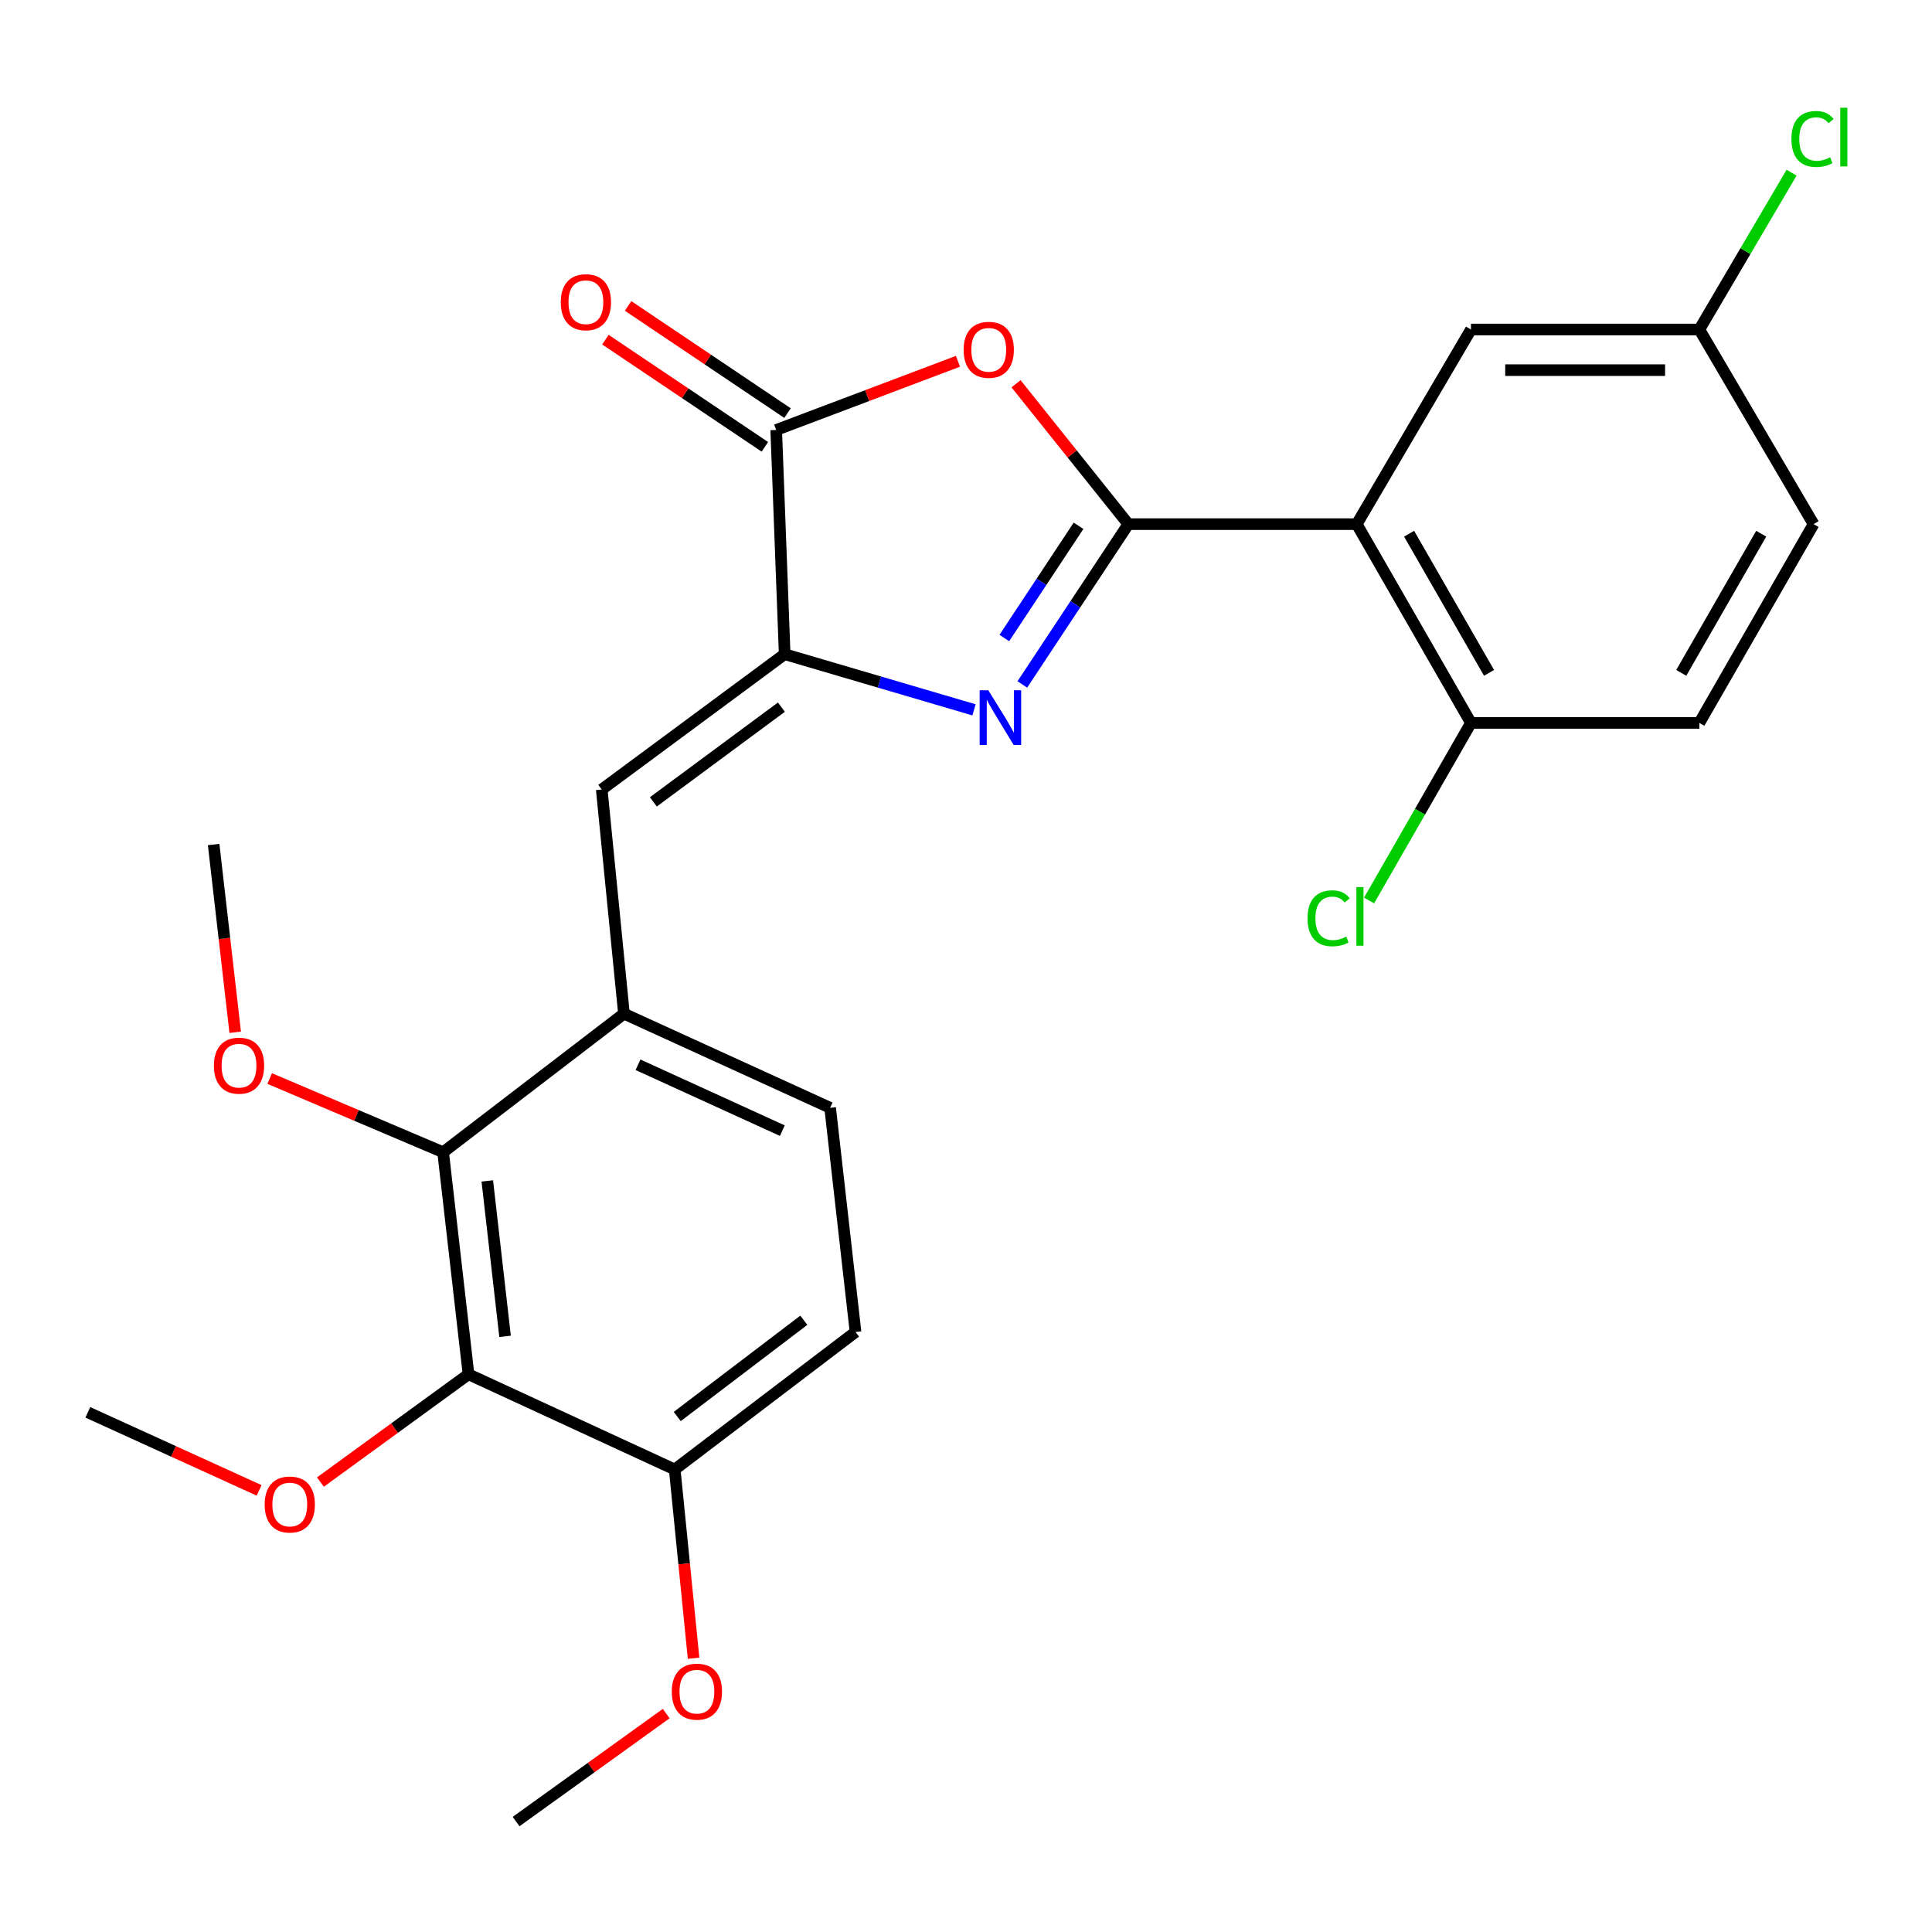 <?xml version='1.0' encoding='iso-8859-1'?>
<svg version='1.1' baseProfile='full'
              xmlns='http://www.w3.org/2000/svg'
                      xmlns:rdkit='http://www.rdkit.org/xml'
                      xmlns:xlink='http://www.w3.org/1999/xlink'
                  xml:space='preserve'
width='1000px' height='1000px' viewBox='0 0 1000 1000'>
<!-- END OF HEADER -->
<rect style='opacity:1.0;fill:#FFFFFF;stroke:none' width='1000' height='1000' x='0' y='0'> </rect>
<path class='bond-0' d='M 584.028,271.295 L 556.591,312.785' style='fill:none;fill-rule:evenodd;stroke:#000000;stroke-width:6px;stroke-linecap:butt;stroke-linejoin:miter;stroke-opacity:1' />
<path class='bond-0' d='M 556.591,312.785 L 529.154,354.275' style='fill:none;fill-rule:evenodd;stroke:#0000FF;stroke-width:6px;stroke-linecap:butt;stroke-linejoin:miter;stroke-opacity:1' />
<path class='bond-0' d='M 558.255,272.142 L 539.049,301.185' style='fill:none;fill-rule:evenodd;stroke:#000000;stroke-width:6px;stroke-linecap:butt;stroke-linejoin:miter;stroke-opacity:1' />
<path class='bond-0' d='M 539.049,301.185 L 519.843,330.228' style='fill:none;fill-rule:evenodd;stroke:#0000FF;stroke-width:6px;stroke-linecap:butt;stroke-linejoin:miter;stroke-opacity:1' />
<path class='bond-2' d='M 584.028,271.295 L 554.963,234.963' style='fill:none;fill-rule:evenodd;stroke:#000000;stroke-width:6px;stroke-linecap:butt;stroke-linejoin:miter;stroke-opacity:1' />
<path class='bond-2' d='M 554.963,234.963 L 525.897,198.632' style='fill:none;fill-rule:evenodd;stroke:#FF0000;stroke-width:6px;stroke-linecap:butt;stroke-linejoin:miter;stroke-opacity:1' />
<path class='bond-3' d='M 584.028,271.295 L 702.244,271.295' style='fill:none;fill-rule:evenodd;stroke:#000000;stroke-width:6px;stroke-linecap:butt;stroke-linejoin:miter;stroke-opacity:1' />
<path class='bond-1' d='M 504.155,367.423 L 455.149,353.014' style='fill:none;fill-rule:evenodd;stroke:#0000FF;stroke-width:6px;stroke-linecap:butt;stroke-linejoin:miter;stroke-opacity:1' />
<path class='bond-1' d='M 455.149,353.014 L 406.143,338.605' style='fill:none;fill-rule:evenodd;stroke:#000000;stroke-width:6px;stroke-linecap:butt;stroke-linejoin:miter;stroke-opacity:1' />
<path class='bond-5' d='M 406.143,338.605 L 311.458,408.649' style='fill:none;fill-rule:evenodd;stroke:#000000;stroke-width:6px;stroke-linecap:butt;stroke-linejoin:miter;stroke-opacity:1' />
<path class='bond-5' d='M 404.448,366.019 L 338.168,415.05' style='fill:none;fill-rule:evenodd;stroke:#000000;stroke-width:6px;stroke-linecap:butt;stroke-linejoin:miter;stroke-opacity:1' />
<path class='bond-26' d='M 406.143,338.605 L 401.762,222.551' style='fill:none;fill-rule:evenodd;stroke:#000000;stroke-width:6px;stroke-linecap:butt;stroke-linejoin:miter;stroke-opacity:1' />
<path class='bond-4' d='M 495.836,187.003 L 448.799,204.777' style='fill:none;fill-rule:evenodd;stroke:#FF0000;stroke-width:6px;stroke-linecap:butt;stroke-linejoin:miter;stroke-opacity:1' />
<path class='bond-4' d='M 448.799,204.777 L 401.762,222.551' style='fill:none;fill-rule:evenodd;stroke:#000000;stroke-width:6px;stroke-linecap:butt;stroke-linejoin:miter;stroke-opacity:1' />
<path class='bond-9' d='M 702.244,271.295 L 761.364,374.182' style='fill:none;fill-rule:evenodd;stroke:#000000;stroke-width:6px;stroke-linecap:butt;stroke-linejoin:miter;stroke-opacity:1' />
<path class='bond-9' d='M 729.347,276.251 L 770.731,348.271' style='fill:none;fill-rule:evenodd;stroke:#000000;stroke-width:6px;stroke-linecap:butt;stroke-linejoin:miter;stroke-opacity:1' />
<path class='bond-10' d='M 702.244,271.295 L 761.364,170.558' style='fill:none;fill-rule:evenodd;stroke:#000000;stroke-width:6px;stroke-linecap:butt;stroke-linejoin:miter;stroke-opacity:1' />
<path class='bond-12' d='M 407.628,213.824 L 366.359,186.084' style='fill:none;fill-rule:evenodd;stroke:#000000;stroke-width:6px;stroke-linecap:butt;stroke-linejoin:miter;stroke-opacity:1' />
<path class='bond-12' d='M 366.359,186.084 L 325.09,158.344' style='fill:none;fill-rule:evenodd;stroke:#FF0000;stroke-width:6px;stroke-linecap:butt;stroke-linejoin:miter;stroke-opacity:1' />
<path class='bond-12' d='M 395.896,231.278 L 354.627,203.538' style='fill:none;fill-rule:evenodd;stroke:#000000;stroke-width:6px;stroke-linecap:butt;stroke-linejoin:miter;stroke-opacity:1' />
<path class='bond-12' d='M 354.627,203.538 L 313.357,175.799' style='fill:none;fill-rule:evenodd;stroke:#FF0000;stroke-width:6px;stroke-linecap:butt;stroke-linejoin:miter;stroke-opacity:1' />
<path class='bond-8' d='M 311.458,408.649 L 322.955,524.681' style='fill:none;fill-rule:evenodd;stroke:#000000;stroke-width:6px;stroke-linecap:butt;stroke-linejoin:miter;stroke-opacity:1' />
<path class='bond-6' d='M 242.501,711.328 L 229.357,596.395' style='fill:none;fill-rule:evenodd;stroke:#000000;stroke-width:6px;stroke-linecap:butt;stroke-linejoin:miter;stroke-opacity:1' />
<path class='bond-6' d='M 261.424,691.699 L 252.223,611.246' style='fill:none;fill-rule:evenodd;stroke:#000000;stroke-width:6px;stroke-linecap:butt;stroke-linejoin:miter;stroke-opacity:1' />
<path class='bond-17' d='M 242.501,711.328 L 204.175,739.218' style='fill:none;fill-rule:evenodd;stroke:#000000;stroke-width:6px;stroke-linecap:butt;stroke-linejoin:miter;stroke-opacity:1' />
<path class='bond-17' d='M 204.175,739.218 L 165.849,767.108' style='fill:none;fill-rule:evenodd;stroke:#FF0000;stroke-width:6px;stroke-linecap:butt;stroke-linejoin:miter;stroke-opacity:1' />
<path class='bond-28' d='M 242.501,711.328 L 349.232,760.599' style='fill:none;fill-rule:evenodd;stroke:#000000;stroke-width:6px;stroke-linecap:butt;stroke-linejoin:miter;stroke-opacity:1' />
<path class='bond-7' d='M 229.357,596.395 L 322.955,524.681' style='fill:none;fill-rule:evenodd;stroke:#000000;stroke-width:6px;stroke-linecap:butt;stroke-linejoin:miter;stroke-opacity:1' />
<path class='bond-18' d='M 229.357,596.395 L 184.469,577.322' style='fill:none;fill-rule:evenodd;stroke:#000000;stroke-width:6px;stroke-linecap:butt;stroke-linejoin:miter;stroke-opacity:1' />
<path class='bond-18' d='M 184.469,577.322 L 139.582,558.249' style='fill:none;fill-rule:evenodd;stroke:#FF0000;stroke-width:6px;stroke-linecap:butt;stroke-linejoin:miter;stroke-opacity:1' />
<path class='bond-13' d='M 322.955,524.681 L 429.674,573.402' style='fill:none;fill-rule:evenodd;stroke:#000000;stroke-width:6px;stroke-linecap:butt;stroke-linejoin:miter;stroke-opacity:1' />
<path class='bond-13' d='M 330.229,551.12 L 404.932,585.225' style='fill:none;fill-rule:evenodd;stroke:#000000;stroke-width:6px;stroke-linecap:butt;stroke-linejoin:miter;stroke-opacity:1' />
<path class='bond-15' d='M 761.364,374.182 L 879.58,374.182' style='fill:none;fill-rule:evenodd;stroke:#000000;stroke-width:6px;stroke-linecap:butt;stroke-linejoin:miter;stroke-opacity:1' />
<path class='bond-19' d='M 761.364,374.182 L 734.997,420.134' style='fill:none;fill-rule:evenodd;stroke:#000000;stroke-width:6px;stroke-linecap:butt;stroke-linejoin:miter;stroke-opacity:1' />
<path class='bond-19' d='M 734.997,420.134 L 708.63,466.087' style='fill:none;fill-rule:evenodd;stroke:#00CC00;stroke-width:6px;stroke-linecap:butt;stroke-linejoin:miter;stroke-opacity:1' />
<path class='bond-16' d='M 761.364,170.558 L 879.58,170.558' style='fill:none;fill-rule:evenodd;stroke:#000000;stroke-width:6px;stroke-linecap:butt;stroke-linejoin:miter;stroke-opacity:1' />
<path class='bond-16' d='M 779.096,191.589 L 861.848,191.589' style='fill:none;fill-rule:evenodd;stroke:#000000;stroke-width:6px;stroke-linecap:butt;stroke-linejoin:miter;stroke-opacity:1' />
<path class='bond-11' d='M 349.232,760.599 L 442.818,689.433' style='fill:none;fill-rule:evenodd;stroke:#000000;stroke-width:6px;stroke-linecap:butt;stroke-linejoin:miter;stroke-opacity:1' />
<path class='bond-11' d='M 350.54,733.183 L 416.051,683.367' style='fill:none;fill-rule:evenodd;stroke:#000000;stroke-width:6px;stroke-linecap:butt;stroke-linejoin:miter;stroke-opacity:1' />
<path class='bond-22' d='M 349.232,760.599 L 354.114,809.455' style='fill:none;fill-rule:evenodd;stroke:#000000;stroke-width:6px;stroke-linecap:butt;stroke-linejoin:miter;stroke-opacity:1' />
<path class='bond-22' d='M 354.114,809.455 L 358.997,858.312' style='fill:none;fill-rule:evenodd;stroke:#FF0000;stroke-width:6px;stroke-linecap:butt;stroke-linejoin:miter;stroke-opacity:1' />
<path class='bond-14' d='M 429.674,573.402 L 442.818,689.433' style='fill:none;fill-rule:evenodd;stroke:#000000;stroke-width:6px;stroke-linecap:butt;stroke-linejoin:miter;stroke-opacity:1' />
<path class='bond-27' d='M 879.58,374.182 L 938.7,271.295' style='fill:none;fill-rule:evenodd;stroke:#000000;stroke-width:6px;stroke-linecap:butt;stroke-linejoin:miter;stroke-opacity:1' />
<path class='bond-27' d='M 870.213,348.271 L 911.597,276.251' style='fill:none;fill-rule:evenodd;stroke:#000000;stroke-width:6px;stroke-linecap:butt;stroke-linejoin:miter;stroke-opacity:1' />
<path class='bond-20' d='M 879.58,170.558 L 938.7,271.295' style='fill:none;fill-rule:evenodd;stroke:#000000;stroke-width:6px;stroke-linecap:butt;stroke-linejoin:miter;stroke-opacity:1' />
<path class='bond-21' d='M 879.58,170.558 L 903.447,129.971' style='fill:none;fill-rule:evenodd;stroke:#000000;stroke-width:6px;stroke-linecap:butt;stroke-linejoin:miter;stroke-opacity:1' />
<path class='bond-21' d='M 903.447,129.971 L 927.314,89.383' style='fill:none;fill-rule:evenodd;stroke:#00CC00;stroke-width:6px;stroke-linecap:butt;stroke-linejoin:miter;stroke-opacity:1' />
<path class='bond-23' d='M 134.117,771.419 L 89.786,751.223' style='fill:none;fill-rule:evenodd;stroke:#FF0000;stroke-width:6px;stroke-linecap:butt;stroke-linejoin:miter;stroke-opacity:1' />
<path class='bond-23' d='M 89.786,751.223 L 45.455,731.027' style='fill:none;fill-rule:evenodd;stroke:#000000;stroke-width:6px;stroke-linecap:butt;stroke-linejoin:miter;stroke-opacity:1' />
<path class='bond-24' d='M 121.738,534.308 L 116.159,485.715' style='fill:none;fill-rule:evenodd;stroke:#FF0000;stroke-width:6px;stroke-linecap:butt;stroke-linejoin:miter;stroke-opacity:1' />
<path class='bond-24' d='M 116.159,485.715 L 110.58,437.123' style='fill:none;fill-rule:evenodd;stroke:#000000;stroke-width:6px;stroke-linecap:butt;stroke-linejoin:miter;stroke-opacity:1' />
<path class='bond-25' d='M 344.835,886.945 L 305.982,914.893' style='fill:none;fill-rule:evenodd;stroke:#FF0000;stroke-width:6px;stroke-linecap:butt;stroke-linejoin:miter;stroke-opacity:1' />
<path class='bond-25' d='M 305.982,914.893 L 267.13,942.841' style='fill:none;fill-rule:evenodd;stroke:#000000;stroke-width:6px;stroke-linecap:butt;stroke-linejoin:miter;stroke-opacity:1' />
<path  class='atom-1' d='M 511.545 357.277
L 520.825 372.277
Q 521.745 373.757, 523.225 376.437
Q 524.705 379.117, 524.785 379.277
L 524.785 357.277
L 528.545 357.277
L 528.545 385.597
L 524.665 385.597
L 514.705 369.197
Q 513.545 367.277, 512.305 365.077
Q 511.105 362.877, 510.745 362.197
L 510.745 385.597
L 507.065 385.597
L 507.065 357.277
L 511.545 357.277
' fill='#0000FF'/>
<path  class='atom-3' d='M 498.776 181.06
Q 498.776 174.26, 502.136 170.46
Q 505.496 166.66, 511.776 166.66
Q 518.056 166.66, 521.416 170.46
Q 524.776 174.26, 524.776 181.06
Q 524.776 187.94, 521.376 191.86
Q 517.976 195.74, 511.776 195.74
Q 505.536 195.74, 502.136 191.86
Q 498.776 187.98, 498.776 181.06
M 511.776 192.54
Q 516.096 192.54, 518.416 189.66
Q 520.776 186.74, 520.776 181.06
Q 520.776 175.5, 518.416 172.7
Q 516.096 169.86, 511.776 169.86
Q 507.456 169.86, 505.096 172.66
Q 502.776 175.46, 502.776 181.06
Q 502.776 186.78, 505.096 189.66
Q 507.456 192.54, 511.776 192.54
' fill='#FF0000'/>
<path  class='atom-13' d='M 290.256 156.419
Q 290.256 149.619, 293.616 145.819
Q 296.976 142.019, 303.256 142.019
Q 309.536 142.019, 312.896 145.819
Q 316.256 149.619, 316.256 156.419
Q 316.256 163.299, 312.856 167.219
Q 309.456 171.099, 303.256 171.099
Q 297.016 171.099, 293.616 167.219
Q 290.256 163.339, 290.256 156.419
M 303.256 167.899
Q 307.576 167.899, 309.896 165.019
Q 312.256 162.099, 312.256 156.419
Q 312.256 150.859, 309.896 148.059
Q 307.576 145.219, 303.256 145.219
Q 298.936 145.219, 296.576 148.019
Q 294.256 150.819, 294.256 156.419
Q 294.256 162.139, 296.576 165.019
Q 298.936 167.899, 303.256 167.899
' fill='#FF0000'/>
<path  class='atom-18' d='M 136.989 778.73
Q 136.989 771.93, 140.349 768.13
Q 143.709 764.33, 149.989 764.33
Q 156.269 764.33, 159.629 768.13
Q 162.989 771.93, 162.989 778.73
Q 162.989 785.61, 159.589 789.53
Q 156.189 793.41, 149.989 793.41
Q 143.749 793.41, 140.349 789.53
Q 136.989 785.65, 136.989 778.73
M 149.989 790.21
Q 154.309 790.21, 156.629 787.33
Q 158.989 784.41, 158.989 778.73
Q 158.989 773.17, 156.629 770.37
Q 154.309 767.53, 149.989 767.53
Q 145.669 767.53, 143.309 770.33
Q 140.989 773.13, 140.989 778.73
Q 140.989 784.45, 143.309 787.33
Q 145.669 790.21, 149.989 790.21
' fill='#FF0000'/>
<path  class='atom-19' d='M 110.712 551.586
Q 110.712 544.786, 114.072 540.986
Q 117.432 537.186, 123.712 537.186
Q 129.992 537.186, 133.352 540.986
Q 136.712 544.786, 136.712 551.586
Q 136.712 558.466, 133.312 562.386
Q 129.912 566.266, 123.712 566.266
Q 117.472 566.266, 114.072 562.386
Q 110.712 558.506, 110.712 551.586
M 123.712 563.066
Q 128.032 563.066, 130.352 560.186
Q 132.712 557.266, 132.712 551.586
Q 132.712 546.026, 130.352 543.226
Q 128.032 540.386, 123.712 540.386
Q 119.392 540.386, 117.032 543.186
Q 114.712 545.986, 114.712 551.586
Q 114.712 557.306, 117.032 560.186
Q 119.392 563.066, 123.712 563.066
' fill='#FF0000'/>
<path  class='atom-20' d='M 676.783 475.304
Q 676.783 468.264, 680.063 464.584
Q 683.383 460.864, 689.663 460.864
Q 695.503 460.864, 698.623 464.984
L 695.983 467.144
Q 693.703 464.144, 689.663 464.144
Q 685.383 464.144, 683.103 467.024
Q 680.863 469.864, 680.863 475.304
Q 680.863 480.904, 683.183 483.784
Q 685.543 486.664, 690.103 486.664
Q 693.223 486.664, 696.863 484.784
L 697.983 487.784
Q 696.503 488.744, 694.263 489.304
Q 692.023 489.864, 689.543 489.864
Q 683.383 489.864, 680.063 486.104
Q 676.783 482.344, 676.783 475.304
' fill='#00CC00'/>
<path  class='atom-20' d='M 702.063 459.144
L 705.743 459.144
L 705.743 489.504
L 702.063 489.504
L 702.063 459.144
' fill='#00CC00'/>
<path  class='atom-22' d='M 927.231 71.934
Q 927.231 64.894, 930.511 61.214
Q 933.831 57.494, 940.111 57.494
Q 945.951 57.494, 949.071 61.614
L 946.431 63.774
Q 944.151 60.774, 940.111 60.774
Q 935.831 60.774, 933.551 63.654
Q 931.311 66.494, 931.311 71.934
Q 931.311 77.534, 933.631 80.414
Q 935.991 83.294, 940.551 83.294
Q 943.671 83.294, 947.311 81.414
L 948.431 84.414
Q 946.951 85.374, 944.711 85.934
Q 942.471 86.494, 939.991 86.494
Q 933.831 86.494, 930.511 82.734
Q 927.231 78.974, 927.231 71.934
' fill='#00CC00'/>
<path  class='atom-22' d='M 952.511 55.774
L 956.191 55.774
L 956.191 86.134
L 952.511 86.134
L 952.511 55.774
' fill='#00CC00'/>
<path  class='atom-23' d='M 347.717 875.6
Q 347.717 868.8, 351.077 865
Q 354.437 861.2, 360.717 861.2
Q 366.997 861.2, 370.357 865
Q 373.717 868.8, 373.717 875.6
Q 373.717 882.48, 370.317 886.4
Q 366.917 890.28, 360.717 890.28
Q 354.477 890.28, 351.077 886.4
Q 347.717 882.52, 347.717 875.6
M 360.717 887.08
Q 365.037 887.08, 367.357 884.2
Q 369.717 881.28, 369.717 875.6
Q 369.717 870.04, 367.357 867.24
Q 365.037 864.4, 360.717 864.4
Q 356.397 864.4, 354.037 867.2
Q 351.717 870, 351.717 875.6
Q 351.717 881.32, 354.037 884.2
Q 356.397 887.08, 360.717 887.08
' fill='#FF0000'/>
</svg>
